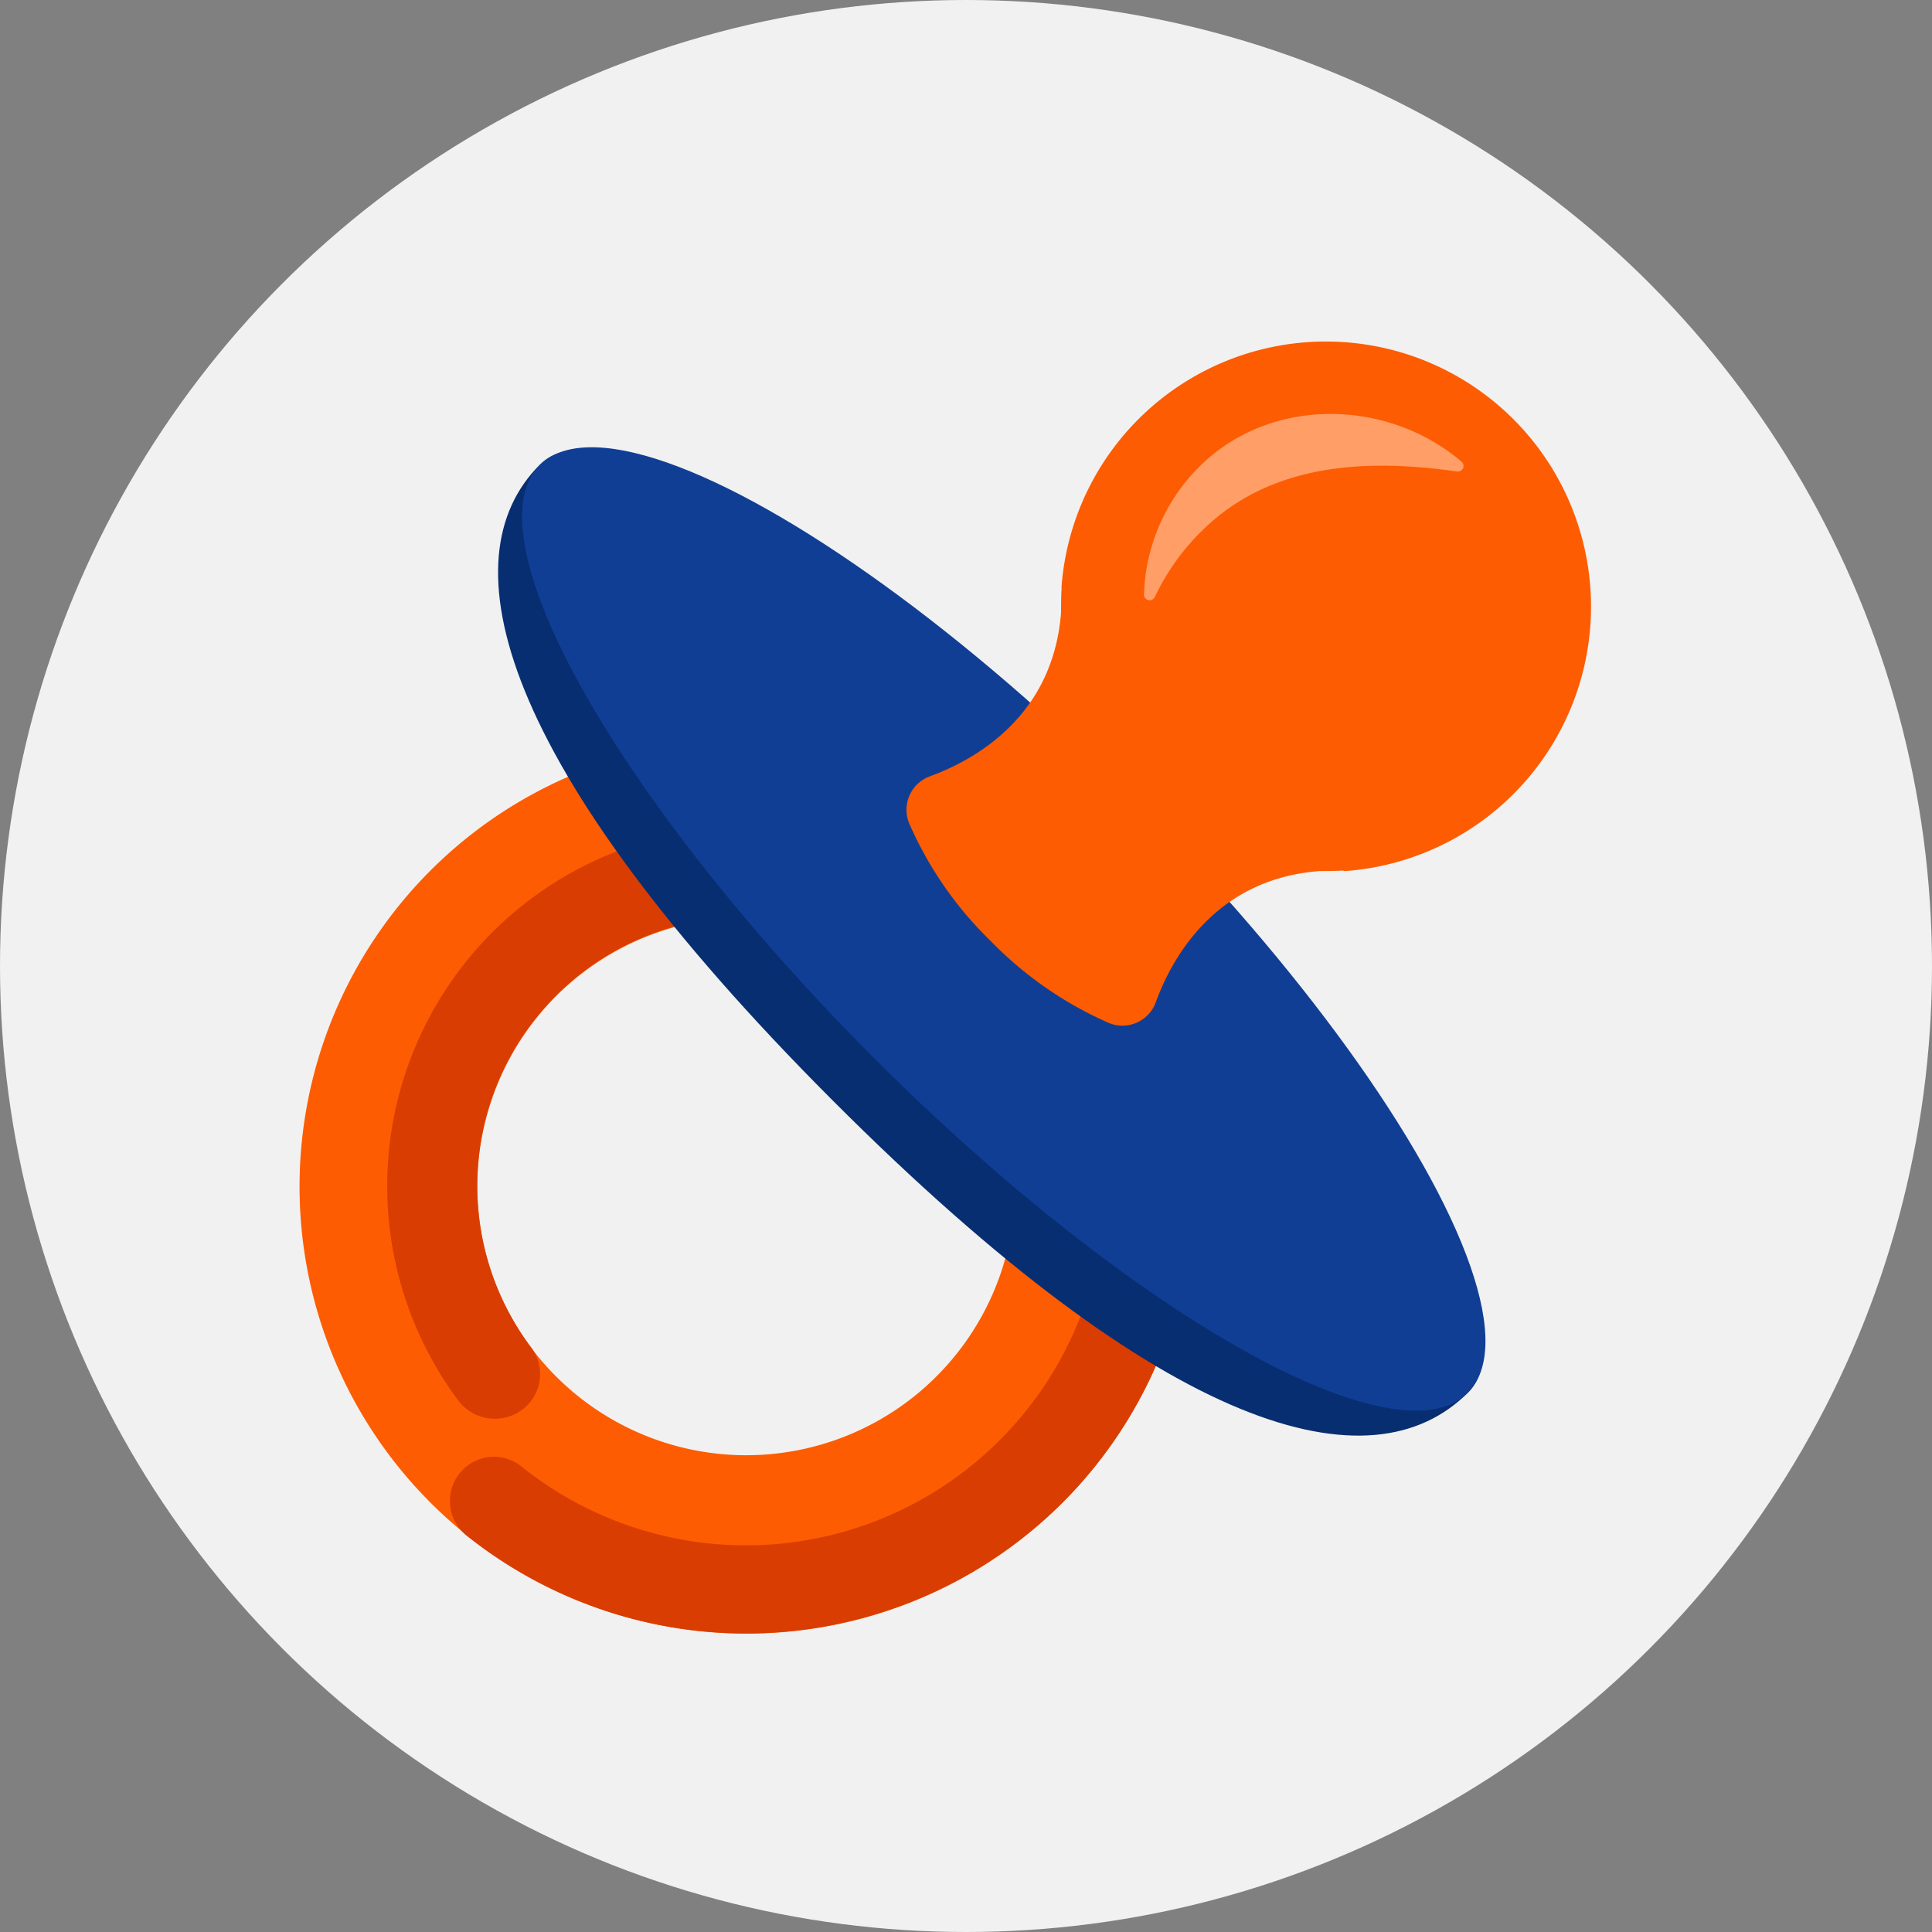 <svg xmlns="http://www.w3.org/2000/svg" width="150" height="150" viewBox="0 0 150 150">
  <rect x="0" y="0" width="150" height="150" fill="#808080" stroke="none"/>
  <g id="orange-blue-pacifier-icon" transform="translate(-0.063)">
    <g id="Group_3367" data-name="Group 3367" transform="translate(0.063)">
      <circle id="Ellipse_364" data-name="Ellipse 364" cx="75" cy="75" r="75" fill="#f1f1f1"/>
    </g>
    <g id="Group_3371" data-name="Group 3371" transform="translate(23.31 26.052)">
      <g id="Group_3370" data-name="Group 3370">
        <g id="Group_3368" data-name="Group 3368" transform="translate(0 31.36)">
          <path id="Path_479" data-name="Path 479" d="M140.249,232.149a34.7,34.7,0,1,0-49.076,0A34.679,34.679,0,0,0,140.249,232.149Zm-39.322-39.322a20.88,20.88,0,1,1,0,29.529A20.881,20.881,0,0,1,100.928,192.828Z" transform="translate(-81 -172.9)" fill="#fd5c02"/>
          <path id="Path_480" data-name="Path 480" d="M107.048,198.938a27.868,27.868,0,0,0-2.667,36.312,3.552,3.552,0,0,0,5.334.457h0a3.435,3.435,0,0,0,.381-4.5,20.893,20.893,0,0,1,29.263-29.263,3.435,3.435,0,0,0,4.5-.381h0a3.525,3.525,0,0,0-.457-5.334A27.965,27.965,0,0,0,107.048,198.938Z" transform="translate(-92.074 -183.964)" fill="#d93d02"/>
          <path id="Path_481" data-name="Path 481" d="M159.232,251.193a34.7,34.7,0,0,0,2.477-46.294,3.439,3.439,0,0,0-5.068-.229h0a3.4,3.4,0,0,0-.229,4.572,27.868,27.868,0,0,1-39.169,39.169,3.4,3.4,0,0,0-4.572.229h0a3.442,3.442,0,0,0,.229,5.068A34.79,34.79,0,0,0,159.232,251.193Z" transform="translate(-99.982 -191.944)" fill="#d93d02"/>
        </g>
        <path id="Path_482" data-name="Path 482" d="M196.778,187.083c-7.468,7.468-23.242,3.429-49.343-22.709s-29.987-42.1-22.709-49.343c5.449-5.449,23.928,9.183,43.4,28.653S202.227,181.673,196.778,187.083Z" transform="translate(-106.056 -105.009)" fill="#072e70"/>
        <ellipse id="Ellipse_365" data-name="Ellipse 365" cx="14.212" cy="50.943" rx="14.212" ry="50.943" transform="translate(8.614 20.099) rotate(-45)" fill="#113e95"/>
        <g id="Group_3369" data-name="Group 3369" transform="translate(47.14 0.487)">
          <path id="Path_483" data-name="Path 483" d="M238.851,132.959a20.584,20.584,0,1,0-22.1-22.1h0v.229c-.038.61-.038,1.181-.038,1.791-.61,8.04-6.63,11.431-10.173,12.726a2.764,2.764,0,0,0-1.6,3.7,28.714,28.714,0,0,0,6.325,9.106,29.138,29.138,0,0,0,9.106,6.325,2.752,2.752,0,0,0,3.7-1.6c1.3-3.544,4.687-9.564,12.726-10.173.61,0,1.181,0,1.791-.038a.744.744,0,0,0,.267.038Z" transform="translate(-204.719 -91.875)" fill="#fd5c02"/>
          <path id="Path_484" data-name="Path 484" d="M257.787,115.462c5.525-5.3,13.183-5.334,19.623-4.42a.435.435,0,0,0,.343-.762c-5.715-4.877-14.669-5.068-20.156.191a14.607,14.607,0,0,0-4.5,10.135.442.442,0,0,0,.838.191A17.953,17.953,0,0,1,257.787,115.462Z" transform="translate(-234.666 -100.974)" fill="#ff9e66"/>
        </g>
      </g>
    </g>
  </g>
</svg>
